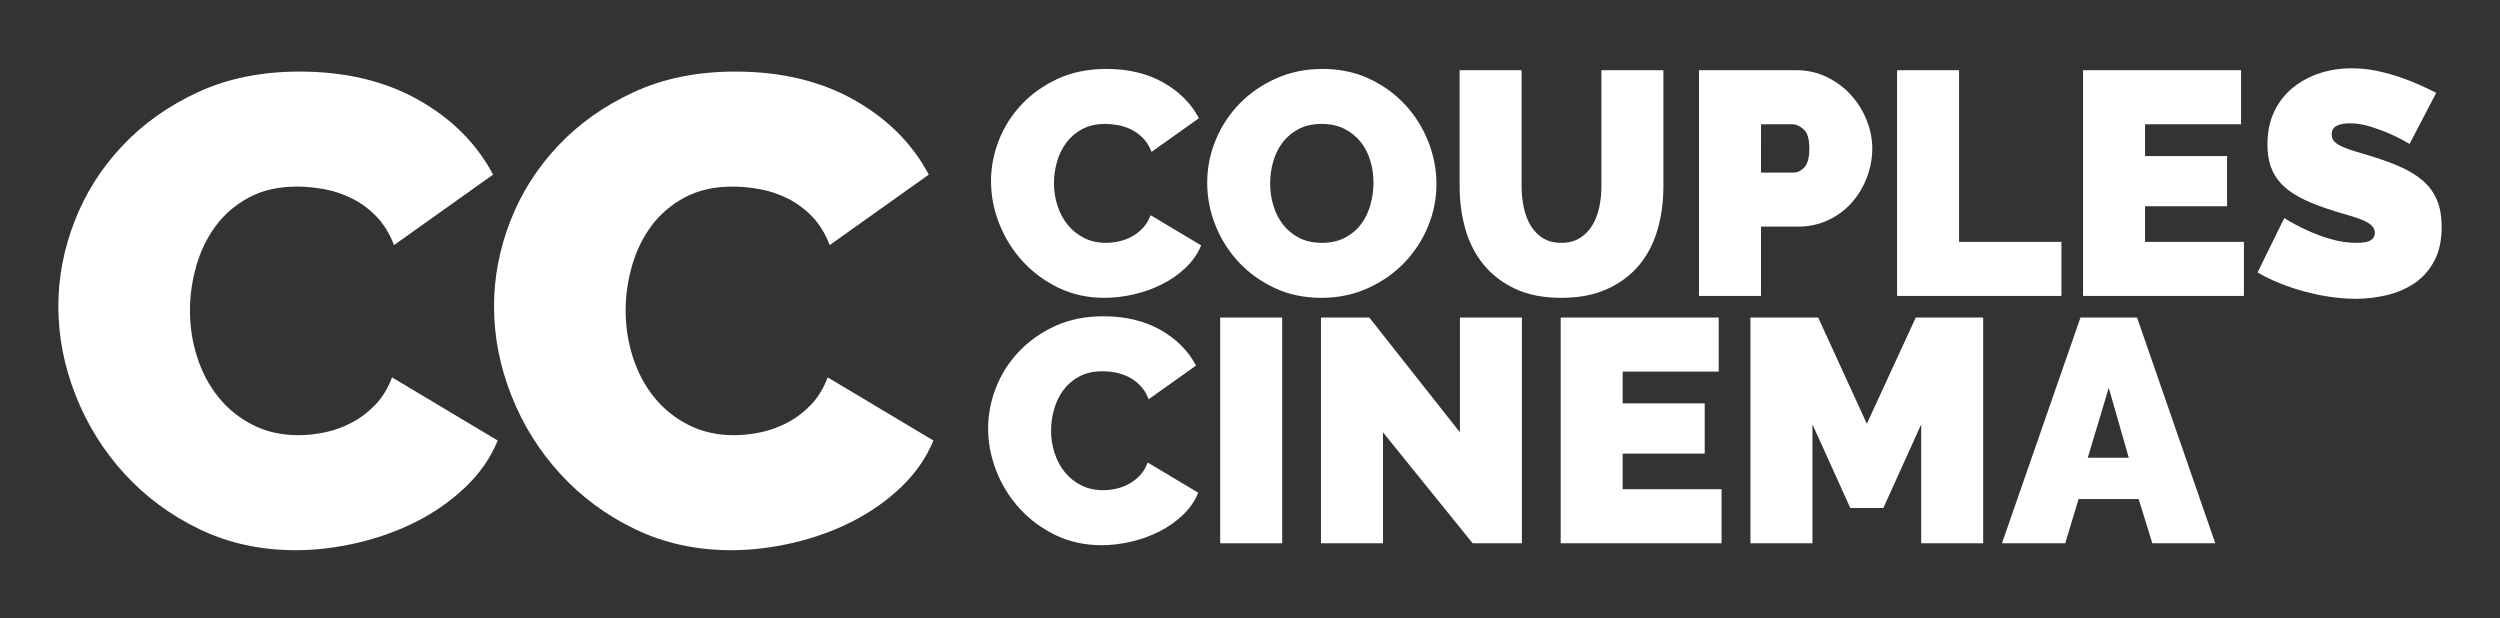 <?xml version="1.0" encoding="utf-8"?>
<!-- Generator: Adobe Illustrator 16.0.0, SVG Export Plug-In . SVG Version: 6.00 Build 0)  -->
<!DOCTYPE svg PUBLIC "-//W3C//DTD SVG 1.1//EN" "http://www.w3.org/Graphics/SVG/1.1/DTD/svg11.dtd">
<svg version="1.1" id="Layer_1" xmlns="http://www.w3.org/2000/svg" xmlns:xlink="http://www.w3.org/1999/xlink" x="0px" y="0px"
	 width="865px" height="214px" viewBox="0 0 865 214" enable-background="new 0 0 865 214" xml:space="preserve">
<rect x="0" y="0" width="865" height="214" fill="#333333" stroke="none"/>
<path fill="#FFFFFF" d="M170.932,105.959c0-9.967,1.876-19.781,5.635-29.441c3.756-9.659,9.236-18.32,16.445-25.989
	c7.206-7.665,15.945-13.876,26.22-18.63c10.271-4.751,22.001-7.131,35.19-7.131c15.791,0,29.476,3.26,41.055,9.775
	c11.576,6.52,20.201,15.145,25.875,25.875L287.082,84.8c-1.535-3.986-3.565-7.281-6.096-9.891c-2.529-2.605-5.329-4.676-8.395-6.21
	c-3.069-1.53-6.25-2.605-9.545-3.22c-3.299-0.611-6.479-0.92-9.545-0.92c-6.44,0-12,1.265-16.675,3.795
	c-4.68,2.529-8.511,5.828-11.5,9.89c-2.99,4.064-5.216,8.665-6.67,13.8c-1.46,5.139-2.188,10.235-2.188,15.295
	c0,5.675,0.841,11.119,2.53,16.33c1.686,5.216,4.14,9.813,7.359,13.802c3.221,3.987,7.166,7.17,11.846,9.545
	c4.675,2.379,9.926,3.563,15.755,3.563c3.064,0,6.21-0.345,9.43-1.035c3.22-0.688,6.325-1.84,9.315-3.448
	c2.989-1.609,5.671-3.681,8.05-6.211c2.375-2.529,4.255-5.636,5.635-9.313l36.57,21.85c-2.455,5.979-6.174,11.35-11.155,16.1
	c-4.983,4.756-10.659,8.74-17.02,11.961c-6.365,3.226-13.189,5.679-20.471,7.359c-7.283,1.686-14.375,2.53-21.274,2.53
	c-12.114,0-23.194-2.416-33.235-7.245c-10.044-4.83-18.709-11.23-25.99-19.205c-7.283-7.971-12.919-17.021-16.904-27.139
	C172.922,126.658,170.932,116.389,170.932,105.959z"/>
<g>
	<path fill="#FFFFFF" d="M342.889,62.681c0-4.767,0.897-9.461,2.695-14.08c1.796-4.621,4.417-8.763,7.865-12.431
		c3.444-3.666,7.626-6.636,12.539-8.909c4.912-2.273,10.521-3.41,16.83-3.41c7.553,0,14.098,1.559,19.636,4.674
		c5.535,3.119,9.66,7.244,12.375,12.375l-16.392,11.66c-0.732-1.906-1.704-3.481-2.914-4.729c-1.211-1.246-2.55-2.235-4.016-2.97
		c-1.468-0.732-2.989-1.246-4.564-1.54c-1.577-0.292-3.1-0.44-4.564-0.44c-3.08,0-5.739,0.604-7.976,1.815
		c-2.237,1.21-4.069,2.788-5.5,4.729c-1.431,1.944-2.493,4.145-3.189,6.6c-0.698,2.459-1.045,4.896-1.045,7.316
		c0,2.713,0.401,5.316,1.21,7.809c0.806,2.494,1.979,4.695,3.52,6.601c1.54,1.907,3.429,3.429,5.665,4.565
		c2.236,1.138,4.747,1.705,7.535,1.705c1.466,0,2.971-0.166,4.511-0.496c1.54-0.329,3.024-0.879,4.454-1.649
		c1.432-0.771,2.713-1.76,3.852-2.97c1.136-1.21,2.035-2.695,2.694-4.455L415.599,84.9c-1.174,2.861-2.953,5.429-5.335,7.701
		c-2.384,2.273-5.098,4.18-8.14,5.72c-3.043,1.54-6.31,2.714-9.79,3.521c-3.484,0.805-6.875,1.209-10.175,1.209
		c-5.794,0-11.095-1.154-15.896-3.465c-4.804-2.311-8.948-5.371-12.43-9.186c-3.484-3.812-6.18-8.139-8.085-12.979
		C343.841,72.58,342.889,67.667,342.889,62.681z"/>
	<path fill="#FFFFFF" d="M457.18,103.05c-5.938,0-11.33-1.136-16.17-3.41c-4.84-2.271-8.98-5.261-12.43-8.965
		c-3.448-3.701-6.124-7.938-8.03-12.705c-1.908-4.766-2.859-9.68-2.859-14.74c0-5.131,0.989-10.082,2.971-14.85
		c1.979-4.766,4.746-8.965,8.305-12.595c3.56-3.63,7.771-6.526,12.651-8.69c4.875-2.162,10.211-3.244,16.004-3.244
		c5.938,0,11.33,1.137,16.17,3.41c4.84,2.273,8.98,5.279,12.431,9.021c3.446,3.74,6.104,7.994,7.979,12.76
		c1.87,4.768,2.807,9.645,2.807,14.63c0,5.134-0.99,10.065-2.972,14.796c-1.979,4.729-4.729,8.909-8.25,12.539
		c-3.521,3.631-7.719,6.545-12.596,8.745C468.307,101.951,462.972,103.05,457.18,103.05z M439.47,63.451
		c0,2.641,0.366,5.189,1.104,7.645c0.729,2.458,1.833,4.639,3.301,6.545c1.467,1.908,3.313,3.448,5.555,4.621
		c2.236,1.174,4.896,1.76,7.979,1.76s5.758-0.605,8.026-1.815c2.271-1.21,4.125-2.786,5.559-4.729
		c1.431-1.943,2.492-4.162,3.188-6.655c0.697-2.492,1.046-5.022,1.046-7.591c0-2.639-0.364-5.187-1.101-7.645
		c-0.733-2.456-1.854-4.619-3.354-6.49c-1.505-1.869-3.375-3.371-5.607-4.51c-2.237-1.136-4.858-1.705-7.864-1.705
		c-3.08,0-5.737,0.588-7.976,1.76c-2.237,1.174-4.092,2.733-5.559,4.676c-1.469,1.943-2.549,4.144-3.244,6.6
		C439.816,58.373,439.47,60.884,439.47,63.451z"/>
	<path fill="#FFFFFF" d="M540.229,84.021c2.489,0,4.617-0.551,6.381-1.65c1.76-1.099,3.188-2.547,4.289-4.346
		c1.103-1.795,1.903-3.867,2.421-6.215c0.514-2.346,0.771-4.802,0.771-7.369v-40.15h21.448v40.15c0,5.428-0.696,10.505-2.09,15.234
		c-1.396,4.73-3.562,8.819-6.489,12.266c-2.936,3.447-6.619,6.16-11.056,8.14c-4.438,1.979-9.662,2.97-15.679,2.97
		c-6.229,0-11.564-1.045-16.005-3.135c-4.438-2.09-8.085-4.895-10.941-8.415c-2.858-3.521-4.948-7.606-6.271-12.265
		c-1.319-4.656-1.979-9.588-1.979-14.795v-40.15h21.446v40.15c0,2.567,0.26,5.043,0.771,7.425c0.512,2.384,1.316,4.474,2.42,6.271
		c1.1,1.797,2.511,3.229,4.234,4.289C535.627,83.49,537.735,84.021,540.229,84.021z"/>
	<path fill="#FFFFFF" d="M587.859,102.39v-78.1h33.656c3.813,0,7.332,0.789,10.563,2.365c3.227,1.578,5.995,3.63,8.306,6.16
		c2.313,2.529,4.125,5.428,5.444,8.689c1.316,3.264,1.979,6.545,1.979,9.846c0,3.447-0.623,6.803-1.867,10.064
		c-1.246,3.264-2.987,6.16-5.228,8.689c-2.237,2.531-4.95,4.549-8.141,6.051c-3.189,1.504-6.692,2.255-10.506,2.255h-12.764v23.979
		h-21.444L587.859,102.39L587.859,102.39z M609.31,59.709h11.329c1.32,0,2.55-0.605,3.688-1.814
		c1.137-1.211,1.705-3.392,1.705-6.545c0-3.227-0.66-5.427-1.979-6.601c-1.316-1.172-2.642-1.76-3.96-1.76h-10.779L609.31,59.709
		L609.31,59.709z"/>
	<path fill="#FFFFFF" d="M656.387,102.39v-78.1h21.451v59.4h35.42v18.699L656.387,102.39L656.387,102.39z"/>
	<path fill="#FFFFFF" d="M776.396,83.69v18.699h-55.657v-78.1h54.67v18.7h-33.222v11h28.382v17.38h-28.382v12.32L776.396,83.69
		L776.396,83.69z"/>
	<path fill="#FFFFFF" d="M833.704,49.81c-2.199-1.319-4.477-2.492-6.819-3.52c-1.979-0.88-4.196-1.705-6.65-2.475
		c-2.459-0.771-4.859-1.155-7.205-1.155c-1.908,0-3.434,0.294-4.564,0.88c-1.139,0.588-1.705,1.578-1.705,2.971
		c0,1.027,0.33,1.869,0.988,2.529c0.66,0.66,1.612,1.266,2.86,1.814c1.243,0.551,2.769,1.084,4.563,1.596
		c1.796,0.514,3.831,1.138,6.104,1.87c3.594,1.1,6.838,2.31,9.732,3.63c2.896,1.32,5.371,2.879,7.427,4.675
		c2.055,1.798,3.63,3.979,4.729,6.545c1.1,2.567,1.646,5.685,1.646,9.351c0,4.693-0.859,8.635-2.586,11.824
		c-1.724,3.19-3.996,5.739-6.815,7.646c-2.823,1.907-6.017,3.282-9.569,4.125c-3.56,0.843-7.133,1.265-10.726,1.265
		c-2.859,0-5.795-0.22-8.804-0.66c-3.009-0.439-5.993-1.063-8.966-1.869c-2.97-0.807-5.83-1.76-8.58-2.86
		c-2.75-1.1-5.299-2.347-7.645-3.74l9.236-18.81c2.565,1.613,5.241,3.043,8.028,4.289c2.347,1.101,5.006,2.091,7.978,2.971
		c2.973,0.88,5.994,1.32,9.074,1.32c2.349,0,3.979-0.312,4.896-0.936c0.916-0.622,1.375-1.447,1.375-2.475
		c0-1.1-0.459-2.035-1.375-2.805c-0.918-0.771-2.188-1.447-3.795-2.035c-1.613-0.586-3.467-1.172-5.559-1.76
		c-2.091-0.587-4.31-1.283-6.652-2.091c-3.447-1.172-6.418-2.437-8.909-3.795c-2.493-1.356-4.548-2.896-6.16-4.62
		c-1.614-1.723-2.805-3.685-3.575-5.885c-0.77-2.2-1.15-4.73-1.15-7.59c0-4.326,0.785-8.141,2.361-11.439
		c1.576-3.301,3.725-6.051,6.438-8.25c2.712-2.201,5.812-3.867,9.295-5.006c3.479-1.136,7.167-1.705,11.056-1.705
		c2.859,0,5.646,0.275,8.359,0.825c2.712,0.55,5.335,1.248,7.864,2.09c2.525,0.845,4.896,1.761,7.096,2.75
		c2.199,0.99,4.18,1.925,5.938,2.806L833.704,49.81z"/>
</g>
<g>
	<path fill="#FFFFFF" d="M341.889,148.264c0-4.768,0.897-9.462,2.695-14.08c1.796-4.621,4.417-8.764,7.865-12.432
		c3.444-3.666,7.626-6.637,12.539-8.909c4.912-2.272,10.521-3.409,16.83-3.409c7.553,0,14.098,1.563,19.636,4.674
		c5.535,3.119,9.66,7.244,12.375,12.375l-16.392,11.66c-0.732-1.906-1.704-3.479-2.914-4.729c-1.211-1.246-2.55-2.234-4.016-2.973
		c-1.468-0.73-2.989-1.246-4.564-1.539c-1.577-0.293-3.1-0.439-4.564-0.439c-3.08,0-5.739,0.604-7.976,1.814
		c-2.237,1.209-4.069,2.787-5.5,4.729c-1.431,1.944-2.493,4.146-3.189,6.602c-0.698,2.459-1.045,4.896-1.045,7.314
		c0,2.713,0.401,5.314,1.21,7.811c0.806,2.494,1.979,4.693,3.52,6.604c1.54,1.906,3.429,3.431,5.665,4.563
		c2.236,1.142,4.747,1.705,7.535,1.705c1.466,0,2.971-0.166,4.511-0.496c1.54-0.325,3.024-0.879,4.454-1.646
		c1.432-0.771,2.713-1.76,3.852-2.971c1.136-1.209,2.035-2.695,2.694-4.455l17.489,10.445c-1.174,2.86-2.953,5.434-5.335,7.701
		c-2.384,2.271-5.098,4.184-8.14,5.722c-3.043,1.538-6.31,2.715-9.79,3.521c-3.484,0.807-6.875,1.209-10.175,1.209
		c-5.795,0-11.095-1.152-15.896-3.466c-4.804-2.312-8.948-5.37-12.43-9.187c-3.484-3.813-6.18-8.142-8.085-12.979
		C342.841,158.162,341.889,153.25,341.889,148.264z"/>
	<path fill="#FFFFFF" d="M422.188,187.973v-78.102h21.448v78.102H422.188z"/>
	<path fill="#FFFFFF" d="M478.507,149.582v38.391h-21.45v-78.102h16.725l31.351,39.711v-39.711h21.449v78.102h-17.05
		L478.507,149.582z"/>
	<path fill="#FFFFFF" d="M595.656,169.271v18.699h-55.66V109.87h54.671v18.7h-33.22v11h28.379v17.38h-28.379v12.319h34.209V169.271z
		"/>
	<path fill="#FFFFFF" d="M664.734,187.973v-41.141l-13.094,28.932h-11.438l-13.09-28.932v41.141h-21.45v-78.102h23.432l16.83,36.74
		l16.938-36.74h23.316v78.102H664.734L664.734,187.973z"/>
	<path fill="#FFFFFF" d="M719.844,109.871h19.58l27.063,78.102h-21.78l-4.729-15.289h-20.791l-4.616,15.289h-21.894L719.844,109.871
		z M736.563,158.382l-6.933-24.198l-7.262,24.198H736.563z"/>
</g>
<g>
	<path fill="#FFFFFF" d="M20.187,105.959c0-9.967,1.876-19.781,5.635-29.441c3.757-9.659,9.236-18.32,16.445-25.989
		c7.206-7.665,15.945-13.876,26.22-18.63c10.271-4.751,22.001-7.131,35.19-7.131c15.791,0,29.476,3.26,41.055,9.775
		c11.576,6.52,20.201,15.145,25.875,25.875L136.337,84.8c-1.535-3.986-3.565-7.281-6.095-9.891c-2.53-2.605-5.33-4.676-8.396-6.21
		c-3.069-1.53-6.25-2.605-9.545-3.22c-3.299-0.611-6.479-0.92-9.545-0.92c-6.44,0-12,1.265-16.675,3.795
		c-4.68,2.529-8.511,5.828-11.5,9.89c-2.99,4.064-5.215,8.665-6.67,13.8c-1.459,5.139-2.186,10.235-2.186,15.295
		c0,5.675,0.841,11.119,2.53,16.33c1.686,5.216,4.14,9.813,7.36,13.802c3.22,3.987,7.166,7.17,11.845,9.545
		c4.675,2.379,9.926,3.563,15.755,3.563c3.065,0,6.21-0.345,9.43-1.035c3.221-0.688,6.325-1.84,9.315-3.448
		c2.99-1.609,5.671-3.681,8.05-6.211c2.375-2.529,4.255-5.636,5.635-9.313l36.57,21.85c-2.455,5.979-6.174,11.35-11.155,16.1
		c-4.983,4.756-10.659,8.74-17.02,11.961c-6.365,3.226-13.189,5.679-20.471,7.359c-7.283,1.686-14.375,2.53-21.274,2.53
		c-12.114,0-23.194-2.416-33.235-7.245c-10.044-4.83-18.709-11.23-25.99-19.205c-7.283-7.971-12.919-17.021-16.904-27.139
		C22.177,126.658,20.187,116.389,20.187,105.959z"/>
</g>
</svg>
